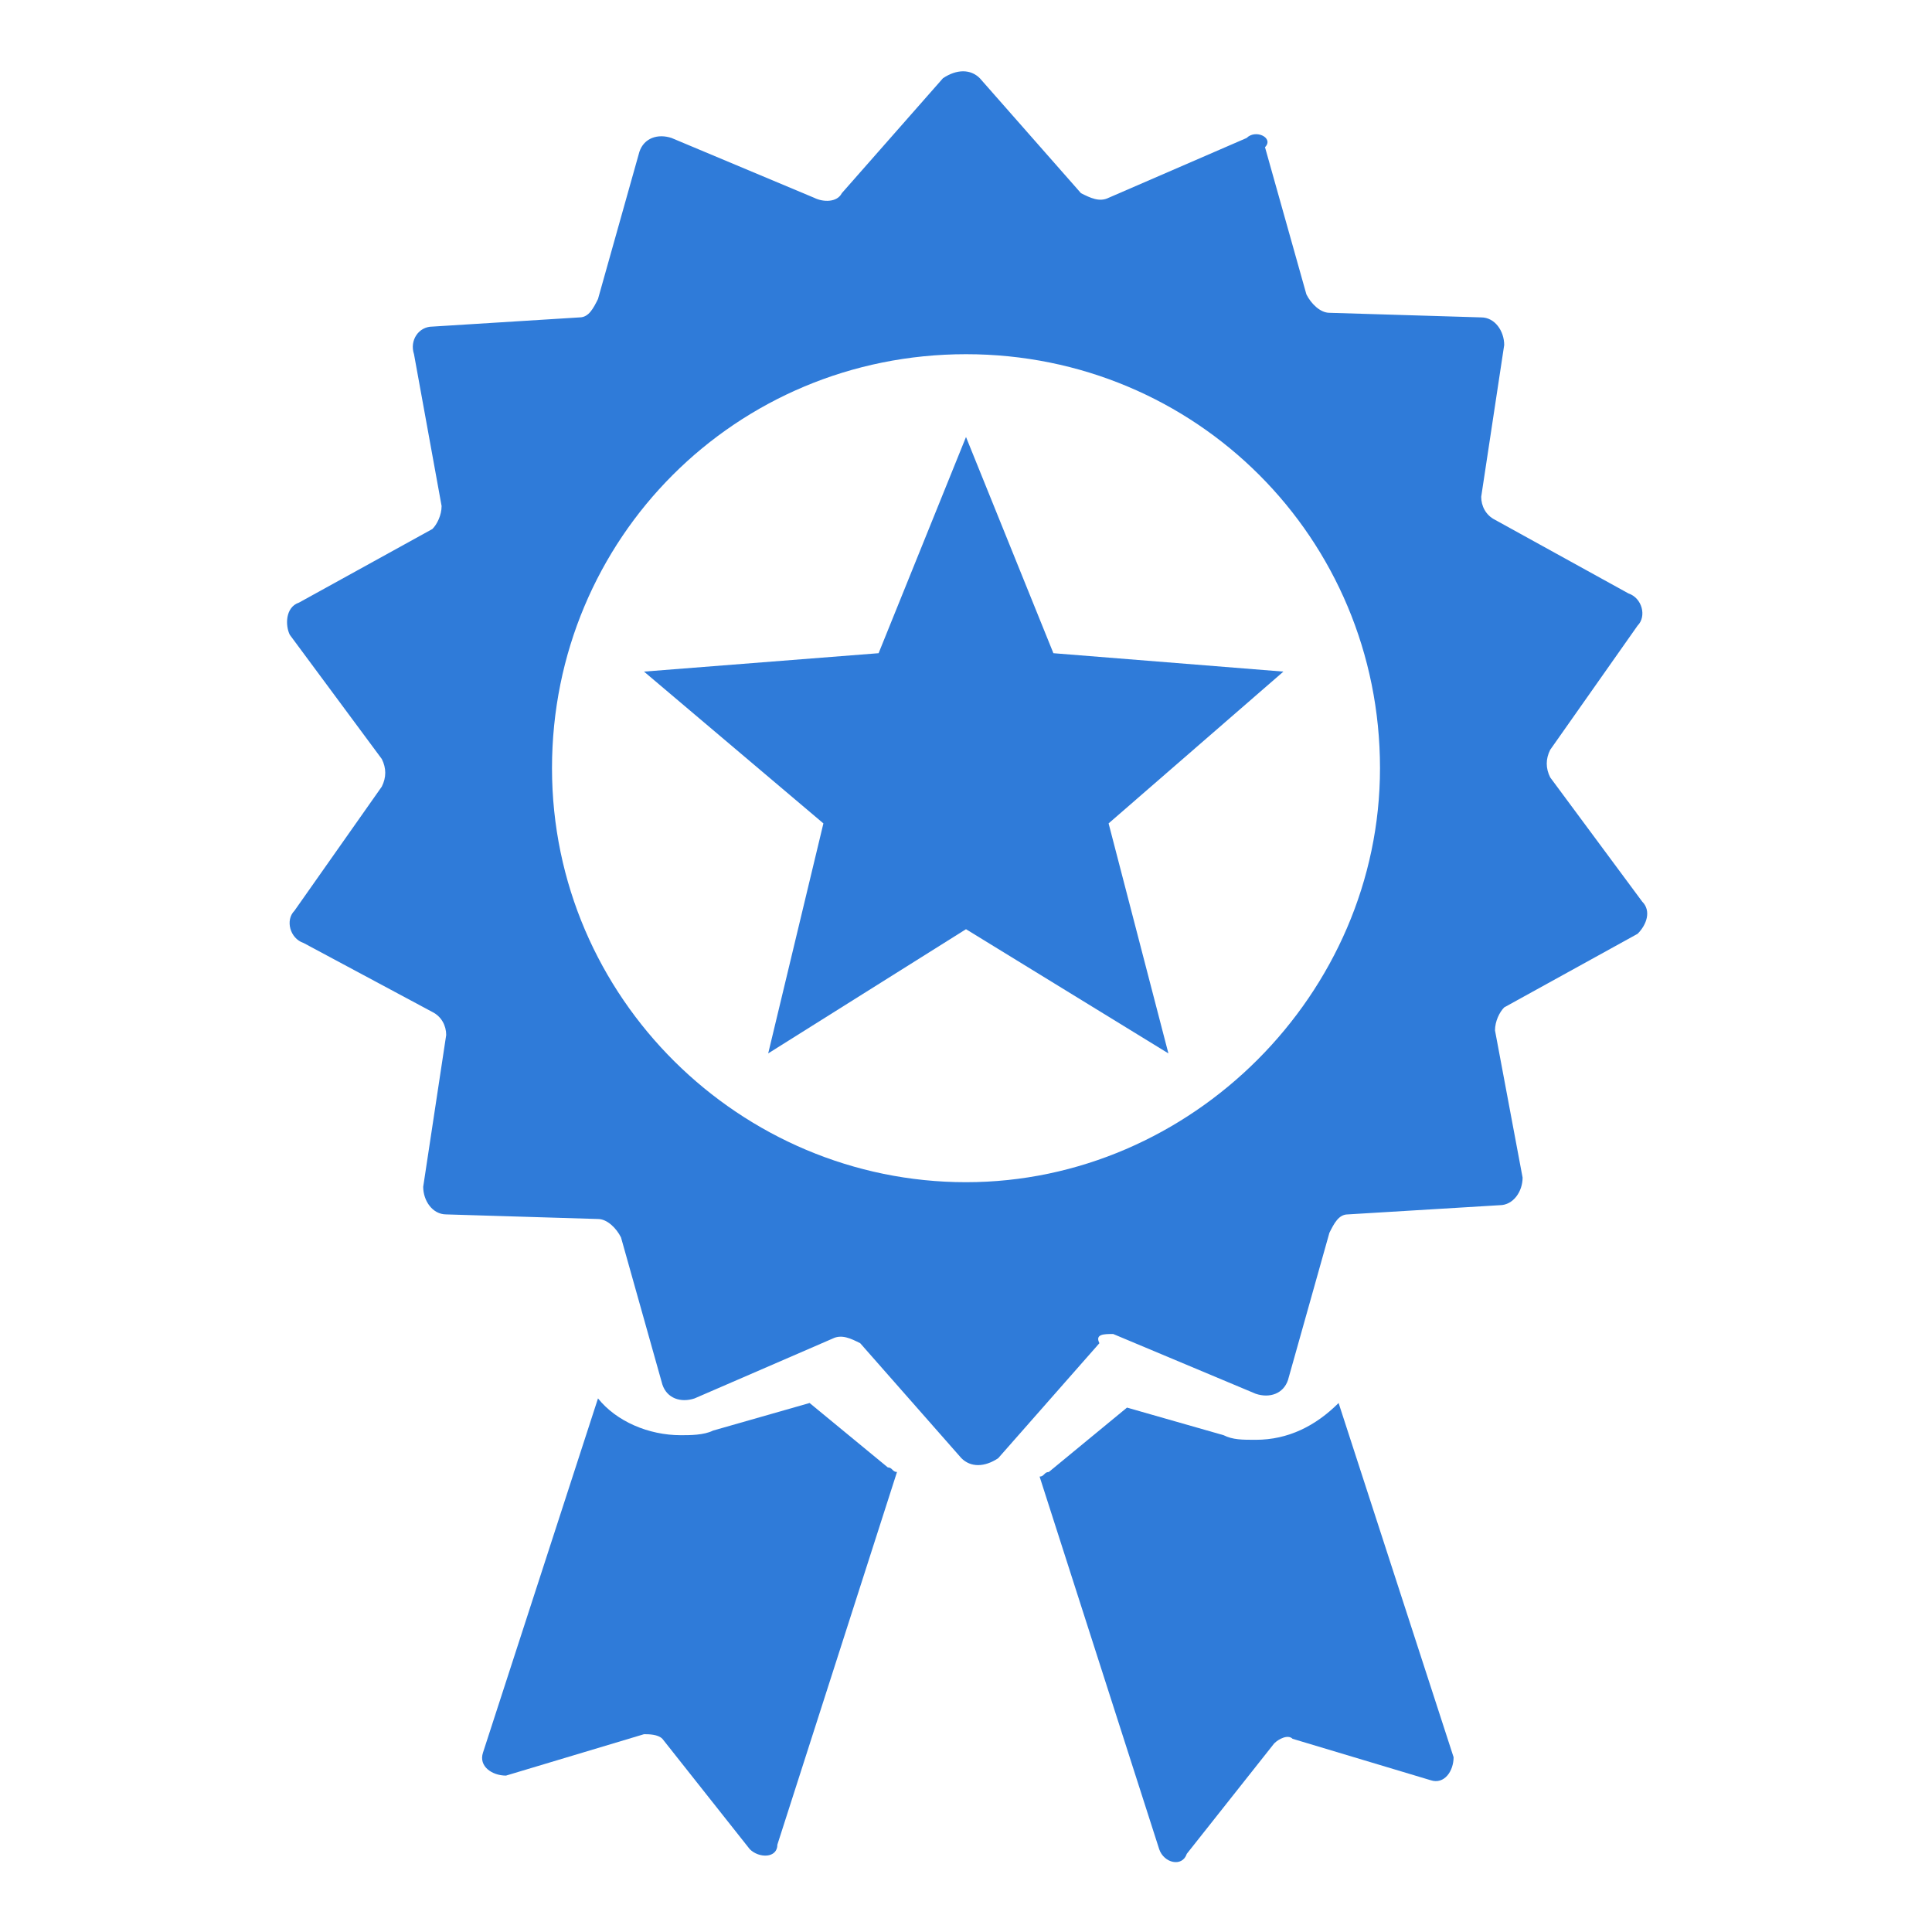 <?xml version="1.0" encoding="utf-8"?>
<!-- Generator: Adobe Illustrator 21.0.0, SVG Export Plug-In . SVG Version: 6.00 Build 0)  -->
<svg version="1.1" id="Layer_1" xmlns="http://www.w3.org/2000/svg" xmlns:xlink="http://www.w3.org/1999/xlink" x="0px" y="0px"
	 viewBox="0 0 42 42" style="enable-background:new 0 0 42 42;" xml:space="preserve">
<style type="text/css">
	.st0{fill:#FFFFFF;stroke:#2F7BD9;stroke-width:1.621;stroke-miterlimit:10;}
	.st1{fill:#2F7BD9;}
	.st2{fill:#FFFFFF;}
	.st3{fill:none;}
	.st4{fill:none;stroke:#2F7BD9;stroke-width:2;stroke-miterlimit:10;}
	.st5{fill:none;stroke:#2F7BD9;stroke-miterlimit:10;}
</style>
<g>
	<g>
		<path class="st1" d="M35.7,19.6l-2-2.7c-0.1-0.2-0.1-0.4,0-0.6l1.9-2.7c0.2-0.2,0.1-0.6-0.2-0.7l-2.9-1.6
			c-0.2-0.1-0.3-0.3-0.3-0.5l0.5-3.3c0-0.3-0.2-0.6-0.5-0.6l-3.3-0.1c-0.2,0-0.4-0.2-0.5-0.4l-0.9-3.2C27.7,3,27.3,2.8,27.1,3
			l-3,1.3c-0.2,0.1-0.4,0-0.6-0.1l-2.2-2.5c-0.2-0.2-0.5-0.2-0.8,0l-2.2,2.5c-0.1,0.2-0.4,0.2-0.6,0.1l-3.1-1.3
			c-0.3-0.1-0.6,0-0.7,0.3l-0.9,3.2c-0.1,0.2-0.2,0.4-0.4,0.4L9.4,7.1C9.1,7.1,8.9,7.4,9,7.7L9.6,11c0,0.2-0.1,0.4-0.2,0.5l-2.9,1.6
			c-0.3,0.1-0.3,0.5-0.2,0.7l2,2.7c0.1,0.2,0.1,0.4,0,0.6l-1.9,2.7c-0.2,0.2-0.1,0.6,0.2,0.7L9.4,22c0.2,0.1,0.3,0.3,0.3,0.5
			l-0.5,3.3c0,0.3,0.2,0.6,0.5,0.6l3.3,0.1c0.2,0,0.4,0.2,0.5,0.4l0.9,3.2c0.1,0.3,0.4,0.4,0.7,0.3l3-1.3c0.2-0.1,0.4,0,0.6,0.1
			l2.2,2.5c0.2,0.2,0.5,0.2,0.8,0l2.2-2.5C23.8,29,24,29,24.2,29l3.1,1.3c0.3,0.1,0.6,0,0.7-0.3l0.9-3.2c0.1-0.2,0.2-0.4,0.4-0.4
			l3.3-0.2c0.3,0,0.5-0.3,0.5-0.6l-0.6-3.2c0-0.2,0.1-0.4,0.2-0.5l2.9-1.6C35.8,20.1,35.9,19.8,35.7,19.6z M21,25.7c-4.9,0-9-4-9-9
			s4-9,9-9s9,4,9,9C30,21.6,25.9,25.7,21,25.7z"/>
		<path class="st1" d="M29.1,30.5c-0.5,0.5-1.1,0.8-1.8,0.8c-0.3,0-0.5,0-0.7-0.1l-2.1-0.6L22.8,32c-0.1,0-0.1,0.1-0.2,0.1l2.6,8.1
			c0.1,0.3,0.5,0.4,0.6,0.1l1.9-2.4c0.1-0.1,0.3-0.2,0.4-0.1l3,0.9c0.3,0.1,0.5-0.2,0.5-0.5L29.1,30.5z"/>
		<path class="st1" d="M17.6,30.5l-2.1,0.6c-0.2,0.1-0.5,0.1-0.7,0.1c-0.7,0-1.4-0.3-1.8-0.8l-2.5,7.7c-0.1,0.3,0.2,0.5,0.5,0.5
			l3-0.9c0.1,0,0.3,0,0.4,0.1l1.9,2.4c0.2,0.2,0.6,0.2,0.6-0.1l2.6-8.1c-0.1,0-0.1-0.1-0.2-0.1L17.6,30.5z"/>
	</g>
</g>
<polygon class="st1" points="27.9,14.6 22.9,14.2 21,9.5 19.1,14.2 14,14.6 14,14.6 17.9,17.9 16.7,22.9 21,20.2 25.4,22.9 
	24.1,17.9 "/>
</svg>
